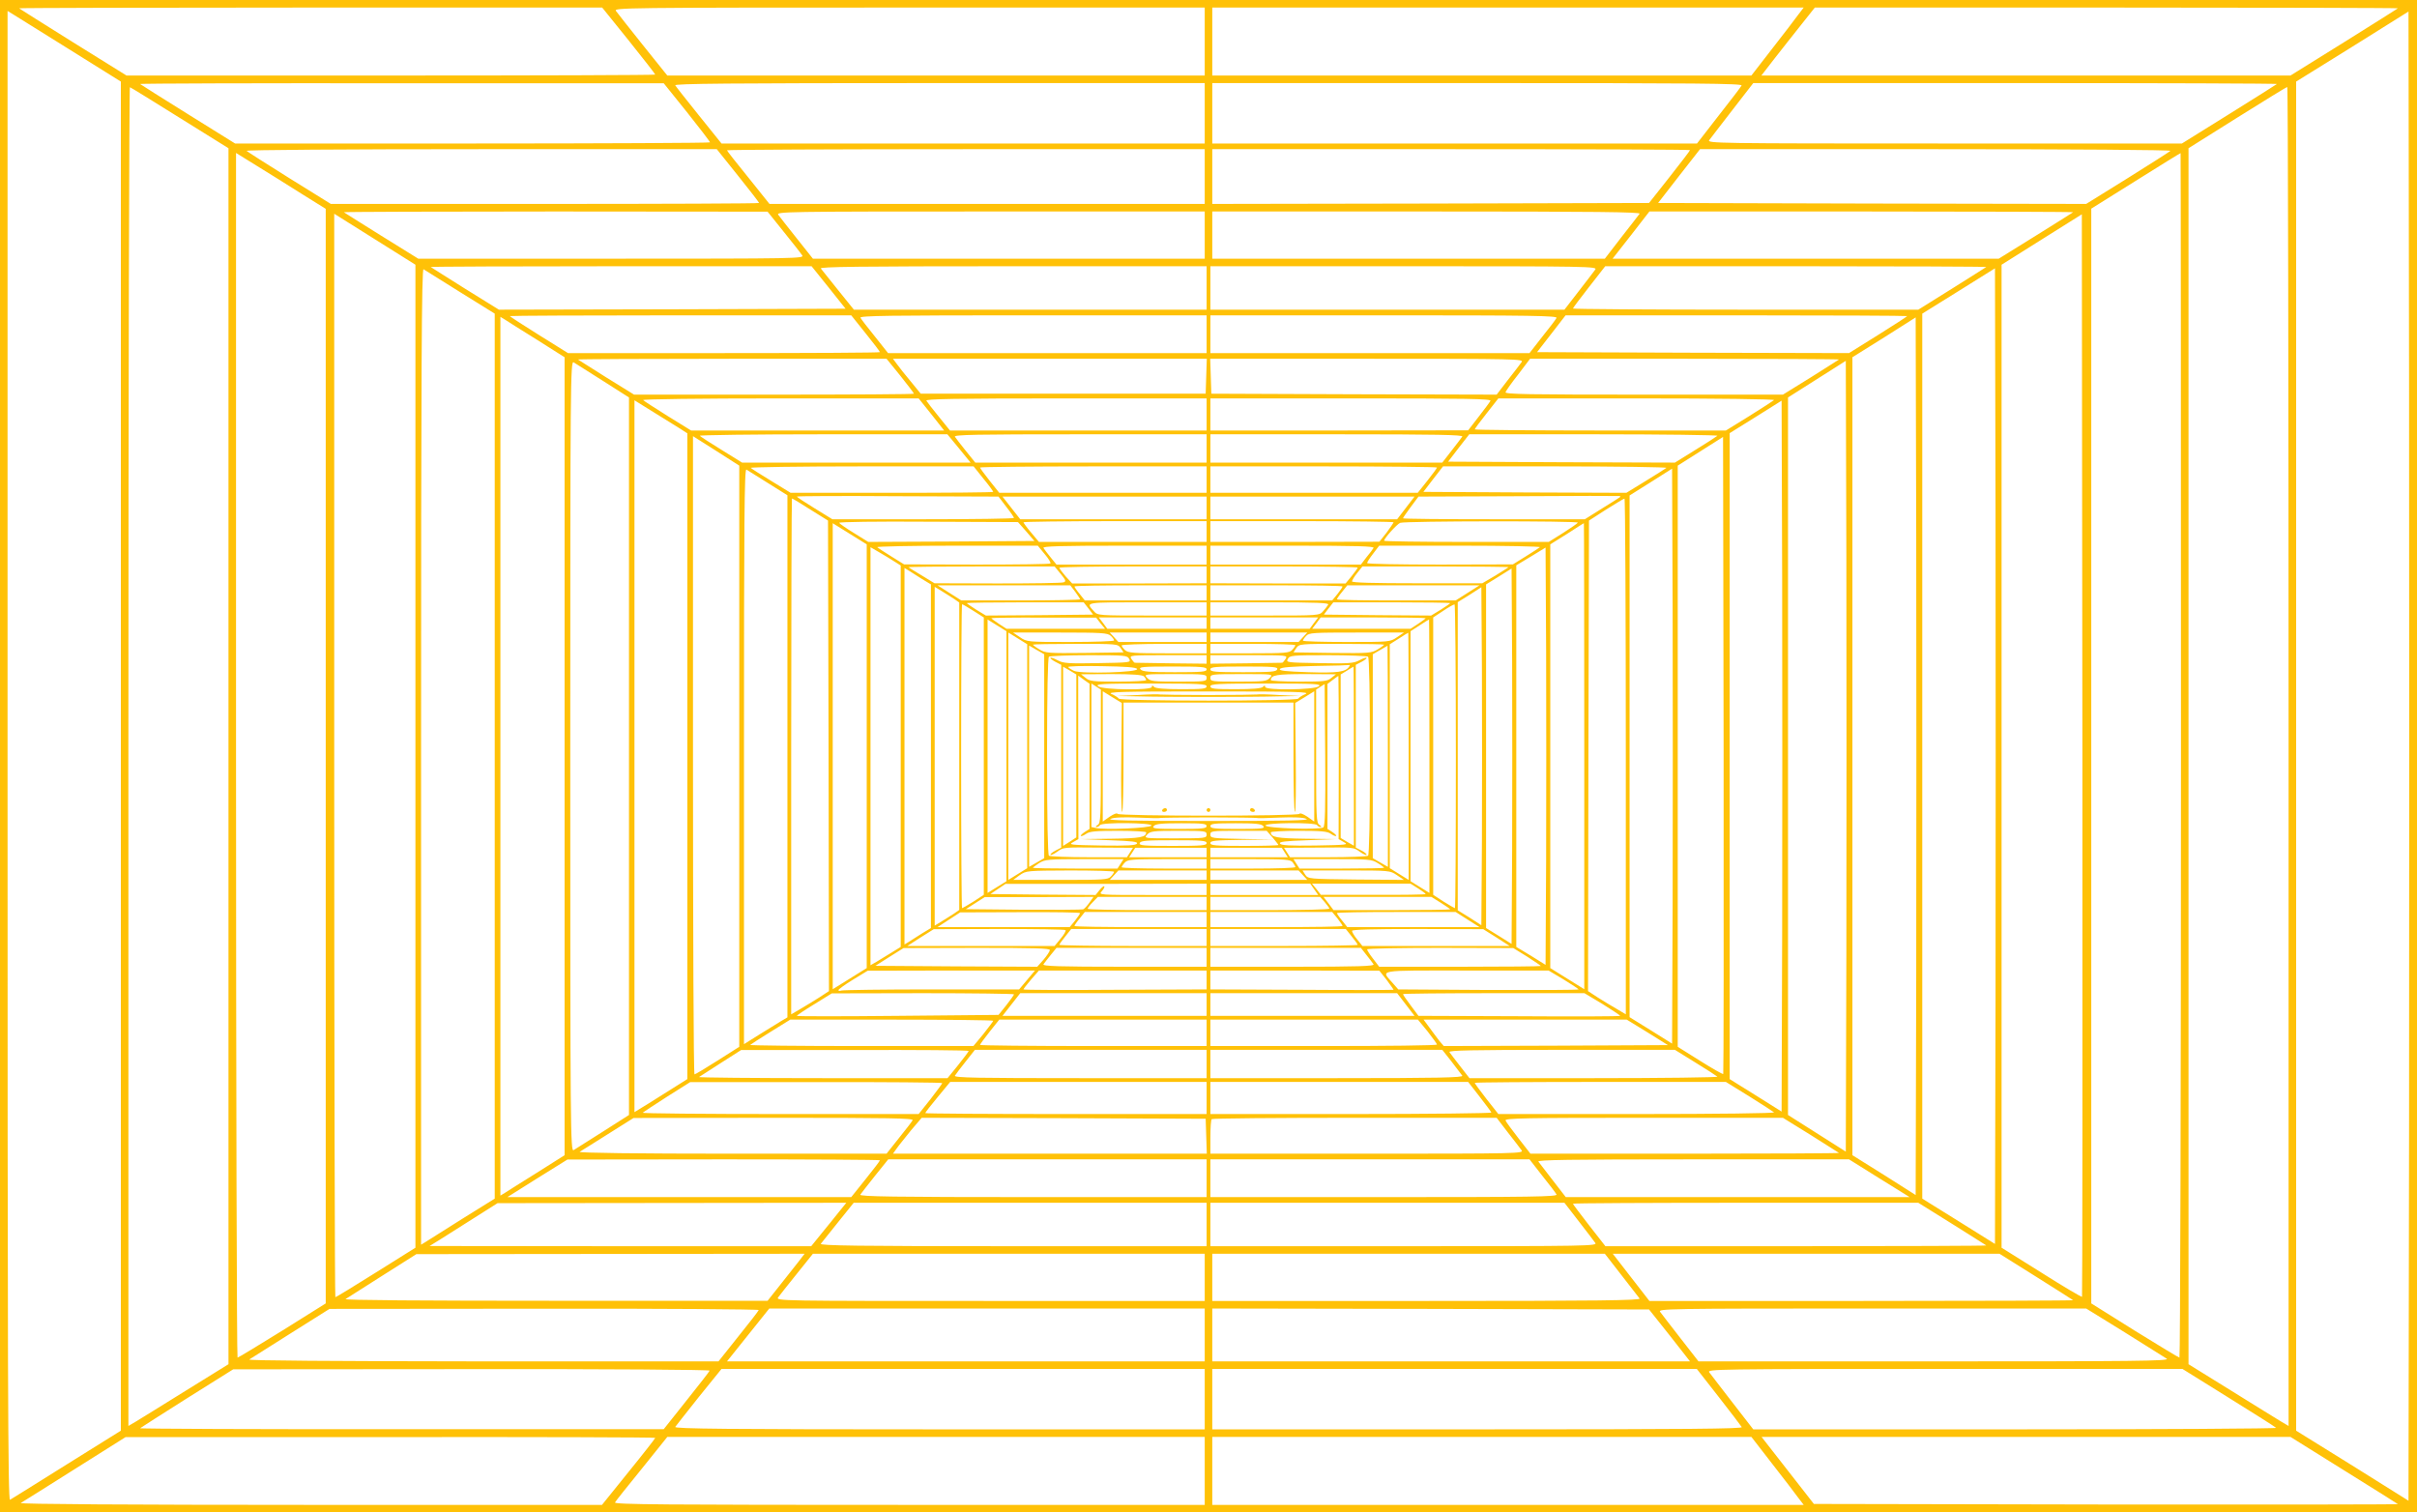 <?xml version="1.0" standalone="no"?>
<!DOCTYPE svg PUBLIC "-//W3C//DTD SVG 20010904//EN"
 "http://www.w3.org/TR/2001/REC-SVG-20010904/DTD/svg10.dtd">
<svg version="1.0" xmlns="http://www.w3.org/2000/svg"
 width="1280pt" height="801pt" viewBox="0 0 1280 801"
 preserveAspectRatio="xMidYMid meet">
<g transform="translate(0,801) scale(0.1,-0.1)"
fill="#ffc107" stroke="none">
<path d="M0 4005 l0 -4005 6400 0 6400 0 0 4005 0 4005 -6400 0 -6400 0 0
-4005z m3330 3790 c77 -96 140 -177 140 -180 0 -3 -630 -5 -1400 -5 l-1400 0
-283 176 c-155 97 -284 178 -286 180 -2 2 692 4 1542 4 l1546 0 141 -175z
m3050 -5 l0 -180 -1423 0 -1423 0 -130 162 c-71 89 -135 170 -142 180 -13 17
38 18 1552 18 l1566 0 0 -180z m3143 142 c-15 -21 -77 -102 -138 -180 l-110
-142 -1427 0 -1428 0 0 180 0 180 1566 0 1566 0 -29 -38z m3176 34 c-2 -2
-131 -83 -286 -180 l-283 -176 -1401 0 -1401 0 68 88 c38 48 101 129 142 180
l73 92 1546 0 c851 0 1544 -2 1542 -4z m-12336 -215 l277 -173 0 -3573 0
-3572 -287 -179 c-157 -98 -292 -183 -300 -187 -11 -7 -13 651 -13 3939 l0
3946 23 -14 c12 -8 147 -92 300 -187z m12395 -5714 l-3 -1975 -297 186 -298
185 0 3572 0 3573 298 185 297 186 3 -1969 c1 -1082 1 -2857 0 -3943z m-9120
5379 c67 -84 122 -156 122 -160 0 -3 -566 -6 -1258 -6 l-1257 0 -249 155
c-136 85 -251 157 -254 160 -3 3 620 5 1384 4 l1389 0 123 -153z m2742 -6 l0
-160 -1280 0 -1279 0 -119 148 c-65 81 -122 153 -126 160 -6 9 277 12 1398 12
l1406 0 0 -160z m2843 147 c-4 -8 -59 -80 -122 -160 l-114 -147 -1284 0 -1283
0 0 160 0 160 1405 0 c1163 0 1405 -2 1398 -13z m2835 8 c-3 -3 -118 -75 -254
-160 l-249 -155 -1258 0 c-1211 0 -1258 1 -1245 18 7 10 63 82 123 160 l110
142 1389 0 c764 0 1387 -2 1384 -5z m-11105 -180 l257 -160 0 -3220 0 -3220
-226 -140 c-124 -77 -243 -151 -265 -164 l-39 -23 0 3547 c0 1951 4 3545 8
3543 5 -1 124 -75 265 -163z m11167 -3381 l0 -3546 -39 23 c-22 13 -141 87
-265 164 l-226 140 0 3220 0 3220 258 162 c141 88 260 162 265 162 4 1 7
-1595 7 -3545z m-8212 3076 c62 -77 112 -142 112 -145 0 -3 -510 -5 -1134 -5
l-1134 0 -219 136 c-120 75 -222 140 -227 145 -6 5 517 9 1240 9 l1250 0 112
-140z m2472 -5 l0 -145 -1152 0 -1153 0 -112 140 c-62 76 -113 141 -113 144 0
3 569 6 1265 6 l1265 0 0 -145z m2570 140 c0 -3 -49 -67 -108 -142 l-109 -138
-1156 -3 -1157 -2 0 145 0 145 1265 0 c696 0 1265 -2 1265 -5z m2544 -4 c-5
-5 -107 -70 -227 -145 l-219 -136 -1133 2 -1134 3 111 143 111 142 1250 0
c724 0 1247 -4 1241 -9z m-9899 -226 l130 -81 0 -2899 0 -2898 -230 -144
c-126 -78 -233 -143 -237 -143 -4 0 -8 1435 -8 3190 l0 3190 108 -67 c59 -36
166 -103 237 -148z m9955 -2975 c0 -1754 -4 -3190 -8 -3190 -4 0 -111 65 -237
143 l-230 144 0 2899 0 2899 235 147 c129 81 236 147 238 147 1 1 2 -1434 2
-3189z m-7400 2773 c47 -58 91 -114 98 -125 13 -17 -17 -18 -1010 -18 l-1023
0 -195 121 c-107 67 -197 123 -199 125 -2 2 502 4 1120 4 l1124 -1 85 -106z
m2230 -18 l0 -125 -1037 0 -1038 0 -85 107 c-47 59 -91 115 -98 125 -13 17 26
18 1122 18 l1136 0 0 -125z m2303 113 c-5 -7 -49 -64 -97 -125 l-87 -113
-1040 0 -1039 0 0 125 0 125 1136 0 c908 0 1135 -3 1127 -12z m2296 8 c-2 -2
-92 -58 -199 -125 l-195 -121 -1022 0 -1023 0 98 125 97 125 1124 0 c618 0
1122 -2 1120 -4z m-8779 -2881 l0 -2603 -209 -131 c-115 -72 -211 -131 -215
-131 -3 0 -6 1291 -6 2869 l0 2869 215 -135 215 -135 0 -2603z m8826 -2863
c-3 -2 -100 55 -215 128 l-211 132 0 2603 0 2603 213 134 212 133 3 -2864 c1
-1575 0 -2866 -2 -2869z m-6638 5346 l90 -113 -918 -3 -918 -2 -179 111 c-98
62 -180 113 -182 115 -2 2 450 4 1006 4 l1011 0 90 -112z m2002 -3 l0 -115
-934 0 -934 0 -83 103 c-45 56 -87 108 -92 115 -8 9 197 12 1017 12 l1026 0 0
-115z m2058 97 c-7 -10 -47 -62 -88 -115 l-75 -97 -937 0 -938 0 0 115 0 115
1026 0 c985 0 1025 -1 1012 -18z m2071 14 c-2 -2 -84 -53 -182 -115 l-178
-111 -915 0 c-503 0 -914 3 -914 6 0 3 39 55 86 115 l85 109 1011 0 c556 0
1009 -2 1007 -4z m-8081 -134 l182 -113 0 -2344 0 -2343 -172 -107 c-95 -60
-183 -115 -195 -123 l-23 -14 0 2586 c0 2067 3 2586 13 2580 6 -4 94 -59 195
-122z m8130 -3745 l-3 -1295 -192 120 -193 120 0 2343 0 2344 193 120 192 120
3 -1289 c1 -708 1 -1871 0 -2583z m-5984 3528 c42 -52 76 -97 76 -100 0 -3
-372 -5 -826 -5 l-826 0 -154 96 c-85 53 -154 98 -154 100 0 2 407 4 904 4
l904 0 76 -95z m1806 -5 l0 -100 -843 0 -844 0 -69 87 c-38 47 -73 92 -77 100
-7 11 147 13 913 13 l920 0 0 -100z m1853 86 c-4 -8 -38 -53 -76 -100 l-67
-86 -845 0 -845 0 0 100 0 100 920 0 c785 0 920 -2 913 -14z m1857 10 c0 -2
-69 -47 -154 -100 l-154 -96 -826 2 -826 3 76 98 75 97 905 0 c497 0 904 -2
904 -4z m-7257 -125 l147 -93 0 -2113 0 -2113 -147 -93 c-82 -51 -158 -99
-170 -107 l-23 -14 0 2327 0 2327 23 -14 c12 -8 88 -56 170 -107z m7305 -3364
l-3 -1166 -167 106 -168 105 0 2113 0 2113 168 105 167 106 3 -1159 c1 -637 1
-1683 0 -2323z m-5380 3173 c39 -49 72 -92 72 -95 0 -3 -334 -5 -741 -5 l-741
0 -147 91 c-80 51 -148 93 -150 95 -2 2 364 4 815 4 l819 0 73 -90z m1620 -2
l-3 -93 -755 0 -754 0 -53 65 c-30 36 -63 77 -74 93 l-20 27 831 0 831 0 -3
-92z m1670 74 c-7 -10 -40 -53 -73 -95 l-59 -77 -756 2 -755 3 -3 93 -3 92
831 0 c799 0 831 -1 818 -18z m1681 14 c-2 -2 -70 -44 -150 -95 l-147 -91
-737 0 c-613 0 -736 2 -732 13 3 8 33 51 68 95 l62 82 820 0 c451 0 818 -2
816 -4z m-6546 -113 l138 -88 0 -1900 0 -1900 -138 -88 c-76 -48 -146 -92
-155 -98 -17 -9 -18 93 -18 2086 0 1993 1 2095 18 2086 9 -6 79 -50 155 -98z
m6585 -3032 l-3 -1050 -153 97 -153 97 0 1900 0 1900 153 97 153 97 3 -1044
c1 -574 1 -1516 0 -2094z m-4845 2854 l67 -85 -670 0 -670 0 -123 76 c-67 42
-126 80 -131 85 -6 5 298 9 725 9 l734 0 68 -85z m1457 0 l0 -85 -679 0 -680
0 -59 73 c-32 39 -62 78 -66 85 -6 9 145 12 738 12 l746 0 0 -85z m1503 72
c-4 -8 -33 -46 -63 -85 l-55 -71 -682 -1 -683 0 0 85 0 85 745 0 c616 0 745
-2 738 -13z m1502 4 c-6 -5 -65 -43 -132 -85 l-123 -76 -665 0 c-366 0 -665 3
-665 6 0 3 28 41 63 85 l62 79 735 0 c426 0 730 -4 725 -9z m-5792 -152 l37
-24 0 -1710 0 -1710 -62 -39 c-35 -22 -98 -61 -140 -88 l-78 -48 0 1885 0
1885 103 -64 c57 -35 120 -74 140 -87z m5835 -2672 l-3 -944 -137 86 -138 86
0 1710 0 1711 138 86 137 86 3 -938 c1 -516 1 -1363 0 -1883z m-4359 2568 l61
-75 -605 0 -605 0 -108 67 c-59 36 -111 70 -116 75 -6 4 287 8 651 8 l660 0
62 -75z m1311 0 l0 -75 -612 0 -613 0 -50 62 c-27 34 -54 68 -58 75 -7 11 115
13 663 13 l670 0 0 -75z m1354 63 c-5 -7 -30 -41 -57 -75 l-49 -63 -614 0
-614 0 0 75 0 75 671 0 c533 0 669 -3 663 -12z m1351 4 c-6 -5 -58 -39 -117
-75 l-108 -67 -601 2 -600 3 56 73 56 72 662 0 c363 0 657 -4 652 -8z m-5180
-1697 l0 -1539 -115 -73 c-63 -40 -118 -73 -122 -73 -5 0 -8 760 -8 1690 l0
1690 123 -78 122 -78 0 -1539z m5211 -1683 c-3 -2 -58 29 -123 70 l-118 74 0
1539 0 1539 120 76 120 76 3 -1684 c1 -927 0 -1687 -2 -1690z m-3918 3153 c29
-35 52 -67 52 -70 0 -3 -241 -5 -536 -5 l-537 0 -101 62 c-56 34 -105 65 -110
70 -6 4 258 8 585 8 l595 0 52 -65z m1182 -5 l0 -70 -549 0 -549 0 -51 64
c-28 35 -51 67 -51 70 0 3 270 6 600 6 l600 0 0 -70z m1220 64 c0 -3 -23 -35
-51 -70 l-51 -64 -549 0 -549 0 0 70 0 70 600 0 c330 0 600 -3 600 -6z m1215
-2 c-6 -5 -56 -36 -111 -70 l-101 -62 -538 2 -537 3 52 68 52 67 596 0 c328 0
592 -4 587 -8z m-4757 -81 l102 -64 0 -1383 0 -1382 -32 -19 c-18 -11 -70 -43
-115 -71 l-83 -52 0 1525 c0 1253 2 1525 13 1518 7 -4 59 -37 115 -72z m4790
-2204 l-3 -764 -112 70 -113 70 0 1382 0 1381 113 71 112 71 3 -758 c1 -417 1
-1102 0 -1523z m-3529 2079 c23 -29 41 -56 41 -59 0 -4 -216 -7 -481 -7 l-481
0 -94 58 c-51 31 -93 59 -94 62 0 3 240 4 534 2 l534 -2 41 -54z m3250 51 c-2
-2 -45 -29 -95 -60 l-91 -57 -482 0 c-264 0 -481 2 -481 5 0 3 19 30 41 60
l41 55 532 2 c292 2 533 2 535 1 2 -2 2 -4 0 -6z m-2189 -57 l0 -60 -494 0
-493 0 -47 60 -47 60 540 0 541 0 0 -60z m1055 0 l-46 -60 -495 0 -494 0 0 60
0 60 541 0 540 0 -46 -60z m-3153 -9 l93 -58 3 -1246 2 -1246 -52 -34 c-29
-18 -74 -46 -100 -61 l-48 -28 0 1366 c0 751 2 1366 4 1366 3 0 47 -26 98 -59z
m4318 -1307 l0 -1366 -47 28 c-27 15 -72 43 -101 61 l-52 34 2 1246 3 1246 90
58 c50 31 93 58 98 58 4 1 7 -614 7 -1365z m-3175 1191 l43 -50 -440 -3 -440
-2 -74 46 c-41 25 -77 50 -80 55 -3 5 198 8 471 6 l476 -2 44 -50z m955 0 l0
-55 -444 0 -444 0 -41 49 c-23 27 -41 52 -41 55 0 3 218 6 485 6 l485 0 0 -55z
m990 49 c0 -3 -17 -28 -37 -55 l-38 -48 -447 -1 -448 0 0 55 0 55 485 0 c267
0 485 -3 485 -6z m976 -2 c-2 -4 -38 -29 -79 -55 l-75 -47 -436 0 c-240 0
-436 3 -436 6 0 13 67 87 85 95 25 10 947 11 941 1z m-3766 -1237 l0 -1122
-90 -56 -90 -56 0 1234 0 1234 90 -56 90 -56 0 -1122z m3800 1 l0 -1235 -90
56 -90 56 0 1122 0 1122 88 55 c48 31 88 57 90 57 1 1 2 -555 2 -1233z m-2858
1070 c21 -24 34 -47 31 -50 -4 -4 -180 -6 -391 -6 l-384 1 -66 41 c-37 23 -71
45 -76 50 -6 4 183 8 420 8 l430 0 36 -44z m858 -6 l0 -50 -397 0 -398 0 -31
38 c-16 20 -34 43 -38 50 -6 9 83 12 428 12 l436 0 0 -50z m884 38 c-4 -7 -21
-30 -38 -50 l-29 -38 -399 0 -398 0 0 50 0 50 436 0 c345 0 434 -3 428 -12z
m881 4 c-6 -5 -40 -27 -77 -50 l-66 -41 -386 -1 c-212 0 -386 3 -386 8 0 5 14
27 32 50 l32 42 430 0 c237 0 426 -4 421 -8z m-3418 -76 l33 -21 0 -1010 0
-1010 -47 -29 c-27 -16 -63 -38 -80 -49 l-33 -19 0 1107 0 1107 48 -28 c26
-15 62 -37 79 -48z m3451 -1580 l-3 -556 -77 48 -78 47 0 1010 0 1011 78 47
77 47 3 -549 c1 -302 1 -800 0 -1105z m-2571 1515 c27 -33 30 -40 16 -45 -9
-4 -166 -6 -350 -6 l-334 1 -67 41 c-37 22 -69 42 -71 44 -2 2 171 4 385 4
l389 0 32 -39z m773 -6 l0 -44 -356 -1 -356 0 -34 37 c-18 21 -33 41 -34 46 0
4 176 7 390 7 l390 0 0 -45z m800 39 c0 -3 -14 -23 -32 -45 l-32 -39 -358 0
-358 1 0 44 0 45 390 0 c215 0 390 -3 390 -6z m799 2 c-2 -2 -34 -22 -71 -45
l-68 -40 -345 0 c-229 0 -345 3 -345 10 0 5 12 26 28 45 l27 34 389 0 c214 0
387 -2 385 -4z m-3107 -62 l48 -29 0 -910 0 -910 -48 -29 c-26 -17 -57 -36
-69 -44 l-23 -14 0 997 0 997 23 -14 c12 -8 43 -27 69 -44z m3126 -1433 l-3
-500 -67 42 -68 42 0 910 0 910 68 42 67 42 3 -494 c1 -271 1 -719 0 -994z
m-2314 1365 c14 -19 26 -37 26 -40 0 -3 -142 -6 -315 -6 l-314 0 -63 40 -63
40 351 0 352 0 26 -34z m696 -6 l0 -40 -322 0 -323 0 -27 34 c-16 19 -28 37
-28 40 0 4 158 6 350 6 l350 0 0 -40z m720 34 c0 -3 -12 -21 -27 -40 l-28 -34
-322 0 -323 0 0 40 0 40 350 0 c193 0 350 -2 350 -6z m662 -34 l-63 -40 -314
0 c-173 0 -315 2 -315 6 0 3 12 21 28 40 l27 34 350 0 350 0 -63 -40z m-2719
-32 l27 -19 0 -814 0 -814 -27 -19 c-16 -10 -45 -29 -65 -41 l-38 -23 0 897 0
897 38 -23 c20 -12 49 -31 65 -41z m2795 -1277 l-3 -451 -62 40 -63 39 0 816
0 816 63 39 62 40 3 -444 c1 -245 1 -647 0 -895z m-2084 1227 l25 -33 -284 -3
-284 -2 -51 31 c-27 17 -50 33 -50 35 0 2 139 4 309 4 l310 0 25 -32z m626 -3
l0 -35 -288 0 c-287 0 -289 0 -309 23 -44 49 -55 47 281 47 l316 0 0 -35z
m644 23 c-4 -7 -16 -23 -27 -35 -20 -23 -22 -23 -309 -23 l-288 0 0 35 0 35
316 0 c249 0 314 -3 308 -12z m646 8 c0 -2 -23 -18 -50 -35 l-51 -31 -284 2
-284 3 25 33 25 32 310 0 c170 0 309 -2 309 -4z m-2525 -41 l55 -35 0 -735 0
-734 -55 -36 c-31 -19 -58 -35 -60 -35 -3 0 -5 362 -5 805 0 443 2 805 5 805
3 0 30 -16 60 -35z m2555 -770 c0 -443 -2 -805 -5 -805 -2 0 -29 16 -60 35
l-55 36 0 734 0 735 53 35 c28 19 55 34 60 34 4 1 7 -361 7 -804z m-1882 704
l24 -29 -261 0 -261 0 -40 26 c-22 15 -40 28 -40 30 0 2 125 4 278 3 l277 0
23 -30z m562 1 l0 -30 -263 0 -263 0 -22 30 -23 30 286 0 285 0 0 -30z m568 0
l-22 -30 -263 0 -263 0 0 30 0 30 285 0 286 0 -23 -30z m592 26 c0 -2 -18 -15
-40 -30 l-40 -26 -260 0 -261 0 23 30 22 30 278 0 c153 0 278 -2 278 -4z
m-2220 -731 l0 -662 -50 -31 -50 -31 0 724 0 724 50 -31 50 -31 0 -662z m2240
0 l0 -724 -50 31 -50 31 0 662 0 662 48 31 c26 17 48 31 50 31 1 1 2 -325 2
-724z m-2130 0 l0 -593 -50 -31 -50 -31 0 655 0 655 50 -31 50 -31 0 -593z
m442 638 c10 -9 18 -20 18 -25 0 -4 -104 -8 -231 -8 -229 0 -230 0 -267 25
l-37 25 249 0 c218 0 252 -2 268 -17z m508 -8 l0 -25 -233 0 -234 0 -23 25
-23 25 256 0 257 0 0 -25z m510 0 l-23 -25 -234 0 -233 0 0 25 0 25 257 0 256
0 -23 -25z m498 0 c-37 -25 -38 -25 -267 -25 -127 0 -231 3 -231 7 0 3 7 15
17 25 15 17 37 18 267 18 l251 0 -37 -25z m62 -630 l0 -655 -50 31 -50 31 0
593 0 593 48 30 c26 17 48 31 50 31 1 1 2 -294 2 -654z m-1525 573 l15 -23
-206 -3 c-194 -2 -208 -1 -240 19 -19 11 -34 23 -34 25 0 2 101 4 224 4 222 0
225 0 241 -22z m455 -3 l0 -25 -207 0 c-178 0 -209 2 -225 17 -10 9 -18 20
-18 25 0 4 101 8 225 8 l225 0 0 -25z m470 18 c0 -3 -7 -15 -17 -25 -15 -16
-35 -18 -225 -18 l-208 0 0 25 0 25 225 0 c124 0 225 -3 225 -7z m470 3 c0 -2
-15 -14 -34 -25 -32 -20 -46 -21 -240 -19 l-206 3 15 23 c16 22 19 22 241 22
123 0 224 -2 224 -4z m-1800 -591 l0 -540 -40 -23 -40 -23 0 586 0 586 40 -23
40 -23 0 -540z m1820 0 l0 -586 -40 23 -40 23 0 540 0 540 38 22 c20 12 38 22
40 23 1 0 2 -263 2 -585z m-1370 515 c10 -19 5 -19 -167 -22 -155 -3 -182 -1
-212 15 -18 10 -36 16 -38 13 -3 -2 9 -12 26 -21 l31 -16 0 -484 0 -484 -31
-16 c-17 -9 -28 -19 -26 -22 3 -3 19 4 34 15 36 25 27 25 231 23 l172 -1 -16
-25 -16 -25 -202 0 c-110 0 -205 4 -211 8 -6 4 -10 192 -10 527 0 335 4 523
10 527 6 4 101 8 212 8 191 0 203 -1 213 -20z m410 -2 l0 -23 -187 2 c-104 2
-190 3 -193 3 -3 0 -11 9 -18 20 -12 20 -10 20 193 20 l205 0 0 -22z m418 2
c-7 -11 -15 -20 -18 -20 -3 0 -89 -1 -193 -3 l-187 -2 0 23 0 22 205 0 c203 0
205 0 193 -20z m437 12 c6 -4 10 -192 10 -527 0 -335 -4 -523 -10 -527 -5 -4
-101 -8 -211 -8 l-202 0 -16 25 -16 25 172 1 c204 2 195 2 231 -23 15 -11 31
-18 34 -15 2 3 -9 13 -26 22 l-31 16 0 484 0 484 31 16 c17 9 29 19 26 21 -2
3 -20 -3 -38 -13 -30 -16 -57 -18 -212 -15 -172 3 -177 3 -167 22 10 19 22 20
213 20 111 0 207 -4 212 -8z m-1223 -65 c11 -18 -297 -27 -334 -10 -15 7 -29
16 -31 20 -3 5 76 7 176 5 128 -2 184 -6 189 -15z m1123 13 c-18 -29 -62 -35
-217 -30 -121 4 -156 8 -150 17 6 9 59 13 187 16 99 1 181 4 183 5 2 1 0 -3
-3 -8z m-1445 -473 l0 -432 -35 -23 -35 -22 0 475 0 474 35 -20 35 -21 0 -431z
m690 458 c0 -13 -25 -15 -169 -15 -138 0 -171 3 -181 15 -11 13 9 15 169 15
154 0 181 -2 181 -15z m374 0 c-5 -13 -35 -15 -180 -15 -148 0 -174 2 -174 15
0 13 27 15 180 15 155 0 179 -2 174 -15z m406 -460 l0 -474 -35 20 -35 21 0
433 0 433 33 20 c17 11 33 21 35 21 1 1 2 -213 2 -474z m-1112 423 c7 -7 12
-16 12 -20 0 -4 -67 -8 -149 -8 -133 0 -151 2 -172 20 l-24 19 161 1 c111 0
164 -4 172 -12z m332 -8 c0 -19 -7 -20 -148 -20 -136 0 -150 2 -167 20 -18 20
-17 20 148 20 160 0 167 -1 167 -20z m335 0 c-17 -18 -31 -20 -167 -20 -141 0
-148 1 -148 20 0 19 7 20 167 20 165 0 166 0 148 -20z m326 0 c-21 -18 -39
-20 -172 -20 -82 0 -149 4 -149 8 0 27 30 32 185 32 l160 -1 -24 -19z m-1281
-415 l0 -385 -25 -16 c-14 -9 -24 -19 -21 -21 3 -3 15 2 28 11 18 13 51 16
170 16 82 0 148 -4 148 -8 0 -26 -31 -32 -184 -34 l-161 -2 152 -6 c120 -4
151 -8 144 -18 -6 -9 -50 -12 -187 -10 -168 3 -177 4 -151 18 l28 16 -1 433 0
433 30 -22 30 -21 0 -384z m1320 -7 l-1 -432 28 -16 c26 -14 17 -15 -151 -18
-137 -2 -181 1 -187 10 -7 10 24 14 144 18 l152 6 -161 2 c-153 2 -184 8 -184
34 0 4 66 8 148 8 119 0 152 -3 170 -16 13 -9 25 -14 28 -11 3 2 -7 12 -21 21
l-25 16 0 384 0 384 28 21 c15 11 28 21 30 21 1 0 2 -194 2 -432z m-1260 6 c0
-326 -1 -354 -17 -363 -10 -6 -13 -11 -6 -11 6 0 15 5 18 10 10 16 278 13 273
-2 -5 -14 -251 -24 -295 -13 l-23 5 0 380 0 380 25 -16 25 -16 0 -354z m560
371 c0 -13 -22 -15 -133 -15 -90 0 -137 4 -145 12 -9 9 -12 9 -12 0 0 -19
-259 -16 -284 3 -17 13 16 15 277 15 256 0 297 -2 297 -15z m594 0 c-25 -19
-284 -22 -284 -3 0 9 -3 9 -12 0 -8 -8 -55 -12 -145 -12 -111 0 -133 2 -133
15 0 13 41 15 297 15 261 0 294 -2 277 -15z m24 -747 c-22 -14 -301 -5 -306
10 -5 15 263 18 273 2 3 -5 12 -10 18 -10 7 0 4 5 -5 11 -17 9 -18 37 -18 363
l0 354 23 15 22 14 3 -375 c2 -294 -1 -377 -10 -384z m-1070 370 c-2 -158 0
-288 5 -288 4 0 7 130 7 290 l0 289 450 0 450 0 0 -289 c0 -160 3 -290 8 -290
4 0 6 130 4 288 l-3 289 51 31 50 31 0 -345 0 -345 -37 26 c-21 14 -39 21 -41
15 -5 -13 -959 -13 -964 0 -2 6 -20 -1 -41 -15 l-37 -26 0 345 0 345 50 -31
51 -31 -3 -289z m975 336 c-17 -7 -34 -18 -38 -24 -9 -14 -941 -14 -950 0 -4
6 -21 17 -38 24 -28 12 42 14 513 14 471 0 541 -2 513 -14z m-768 -656 c1 1
116 3 255 3 139 0 254 -2 255 -3 2 -2 56 -1 120 2 78 3 127 1 144 -7 20 -8
-99 -11 -519 -11 -420 0 -539 3 -519 11 17 8 66 10 144 7 64 -3 118 -4 120 -2z
m245 -43 c0 -13 -23 -15 -146 -15 -129 0 -145 2 -134 15 10 12 40 15 146 15
112 0 134 -2 134 -15z m300 0 c11 -13 -5 -15 -134 -15 -123 0 -146 2 -146 15
0 13 22 15 134 15 106 0 136 -3 146 -15z m-300 -45 c0 -19 -7 -20 -167 -20
-165 0 -166 0 -148 20 17 18 31 20 167 20 141 0 148 -1 148 -20z m349 -15 c17
-20 31 -38 31 -40 0 -3 -81 -5 -180 -5 -153 0 -180 2 -180 15 0 13 26 15 168
17 l167 2 -167 3 c-160 3 -168 4 -168 23 0 19 7 20 149 20 l149 0 31 -35z
m-349 -30 c0 -13 -27 -15 -180 -15 -155 0 -179 2 -174 15 5 13 35 15 180 15
148 0 174 -2 174 -15z m0 -50 l0 -25 -205 0 -205 0 16 25 16 25 189 0 189 0 0
-25z m414 0 l16 -25 -205 0 -205 0 0 25 0 25 189 0 189 0 16 -25z m-870 -60
l-16 -25 -224 0 c-123 0 -224 2 -224 4 0 2 15 13 33 25 30 19 47 21 240 21
l207 0 -16 -25z m456 0 l0 -25 -225 0 c-124 0 -225 3 -225 7 0 3 7 15 17 25
15 16 35 18 225 18 l208 0 0 -25z m456 8 c7 -10 14 -21 14 -25 0 -5 -101 -8
-225 -8 l-225 0 0 25 0 25 211 0 c190 0 213 -2 225 -17z m450 -4 c19 -11 34
-23 34 -25 0 -2 -101 -4 -224 -4 l-224 0 -16 25 -16 25 206 0 c192 0 209 -1
240 -21z m-1396 -46 c0 -3 -7 -15 -17 -25 -15 -17 -37 -18 -267 -18 l-250 0
34 25 c35 24 37 24 268 25 127 0 232 -3 232 -7z m490 -18 l0 -25 -257 0 -256
0 23 25 23 25 234 0 233 0 0 -25z m510 0 l23 -25 -256 0 -257 0 0 25 0 25 233
0 234 0 23 -25z m498 0 l37 -25 -254 2 c-250 3 -254 3 -269 26 l-14 22 231 0
c231 0 232 0 269 -25z m-1008 -75 l0 -30 -287 0 c-286 0 -286 0 -268 20 10 11
16 23 13 26 -3 3 -15 -7 -26 -21 l-20 -25 -279 2 -278 3 40 27 40 27 533 0
532 1 0 -30z m570 0 l21 -30 -285 0 -286 0 0 30 0 30 264 0 265 0 21 -30z
m550 5 c22 -14 40 -27 40 -30 0 -3 -125 -5 -277 -4 l-278 0 -23 30 -24 29 261
0 261 0 40 -25z m-1741 -76 c-12 -17 -27 -33 -33 -35 -6 -2 -148 -3 -316 -2
l-305 3 50 32 50 32 288 0 288 1 -22 -31z m621 -4 l0 -35 -315 0 c-173 0 -315
3 -315 7 0 4 12 20 27 35 l27 28 288 0 288 0 0 -35z m625 8 c13 -16 25 -31 25
-35 0 -5 -142 -8 -315 -8 l-315 0 0 35 0 35 290 0 291 0 24 -27z m615 -4 c27
-17 50 -33 50 -35 0 -2 -139 -4 -309 -4 l-309 0 -26 35 -27 35 285 0 286 0 50
-31z m-1910 -55 c0 -3 -12 -21 -27 -40 l-28 -34 -350 0 -350 0 60 39 60 39
318 1 c174 1 317 -1 317 -5z m670 -34 l0 -40 -350 0 c-192 0 -350 2 -350 6 0
3 12 21 28 40 l27 34 323 0 322 0 0 -40z m693 6 c15 -19 27 -37 27 -40 0 -4
-157 -6 -350 -6 l-350 0 0 40 0 40 323 0 322 0 28 -34z m689 -6 l63 -40 -350
0 -350 0 -27 34 c-16 19 -28 37 -28 40 0 4 142 6 315 6 l314 0 63 -40z m-2129
-56 c3 -4 -8 -24 -26 -45 l-32 -39 -390 0 -390 0 70 45 70 44 346 1 c190 0
348 -2 352 -6z m747 -39 l0 -45 -390 0 c-214 0 -390 3 -390 6 0 3 14 23 32 45
l31 39 359 0 358 0 0 -45z m768 6 c18 -22 32 -42 32 -45 0 -3 -175 -6 -390 -6
l-390 0 0 45 0 45 358 0 359 0 31 -39z m767 -6 l70 -45 -390 0 -390 0 -27 34
c-16 19 -28 40 -28 46 0 7 106 10 348 10 l347 -1 70 -44z m-2365 -67 c-1 -7
-16 -30 -34 -51 l-33 -37 -429 2 -428 3 74 47 75 47 388 1 c307 0 387 -2 387
-12z m830 -38 l0 -50 -436 0 c-345 0 -434 3 -428 13 4 6 22 29 38 49 l31 38
398 0 397 0 0 -50z m846 13 c17 -21 34 -44 38 -50 6 -10 -83 -13 -428 -13
l-436 0 0 50 0 50 398 0 399 0 29 -37z m851 -9 c40 -26 73 -48 73 -50 0 -2
-193 -4 -428 -4 l-428 0 -32 42 c-18 23 -32 45 -32 50 0 5 174 8 387 8 l387
-1 73 -45z m-2648 -124 l-42 -50 -463 0 c-254 0 -469 -3 -478 -6 -9 -3 -16 -2
-16 2 1 5 35 30 78 56 l77 47 443 1 443 0 -42 -50z m951 0 l0 -50 -485 -2
c-267 -2 -485 -1 -485 2 0 3 18 26 41 53 l41 47 444 0 444 0 0 -50z m953 1
c20 -27 37 -51 37 -53 0 -1 -218 -2 -485 0 l-485 2 0 50 0 50 448 0 447 -1 38
-48z m937 2 c44 -27 79 -50 80 -53 0 -3 -215 -4 -477 -3 l-478 3 -28 32 c-64
74 -98 68 388 68 l436 0 79 -47z m-2910 -79 c0 -3 -18 -29 -41 -58 l-41 -51
-534 -5 c-294 -3 -534 -3 -534 0 0 3 42 31 93 62 l92 57 483 1 c265 0 482 -3
482 -6z m1020 -54 l0 -60 -541 0 -540 0 47 60 47 60 493 0 494 0 0 -60z m1055
0 l46 -60 -540 0 -541 0 0 60 0 60 494 0 495 0 46 -60z m1041 3 c51 -32 94
-60 94 -63 0 -3 -240 -4 -534 -2 l-534 2 -41 55 c-23 30 -41 57 -41 60 0 3
216 5 481 5 l480 0 95 -57z m-3226 -89 c0 -3 -24 -34 -52 -70 l-53 -64 -594 0
c-327 0 -592 3 -588 6 3 3 52 35 109 70 l103 64 537 0 c296 0 538 -3 538 -6z
m1130 -64 l0 -70 -600 0 c-330 0 -600 3 -600 6 0 3 23 35 51 70 l51 64 549 0
549 0 0 -70z m1170 8 c27 -35 50 -66 50 -70 0 -5 -270 -8 -600 -8 l-600 0 0
70 0 70 550 0 549 0 51 -62z m1164 -5 l109 -68 -593 -3 -594 -2 -23 27 c-12
16 -36 47 -53 71 l-31 42 538 0 538 0 109 -67z m-3594 -99 c0 -3 -25 -36 -56
-75 l-56 -69 -661 0 c-363 0 -658 3 -655 6 4 3 55 36 115 74 l108 69 603 0
c331 1 602 -1 602 -5z m1260 -69 l0 -75 -670 0 c-541 0 -669 2 -663 13 4 7 30
41 57 75 l49 62 614 0 613 0 0 -75z m1297 13 c27 -35 52 -69 57 -75 6 -10
-130 -13 -663 -13 l-671 0 0 75 0 75 614 0 614 0 49 -62z m1291 -5 c59 -36
111 -70 117 -75 5 -4 -288 -8 -652 -8 l-661 0 -49 63 c-27 34 -52 68 -57 75
-6 9 116 12 594 12 l600 0 108 -67z m-3988 -109 c0 -3 -28 -41 -62 -85 l-63
-79 -734 0 c-404 0 -731 3 -727 7 4 4 62 42 129 85 l122 77 668 0 c367 1 667
-2 667 -5z m1400 -79 l0 -85 -745 0 c-410 0 -745 2 -745 5 0 3 30 42 66 85
l66 80 679 0 679 0 0 -85z m1445 8 c33 -43 62 -81 63 -85 2 -4 -332 -8 -742
-8 l-746 0 0 85 0 85 683 0 682 0 60 -77z m1428 1 c67 -42 126 -80 132 -85 5
-5 -299 -9 -726 -9 l-734 0 -63 80 c-34 44 -62 82 -62 85 0 3 299 5 665 5
l665 0 123 -76z m-4430 -127 c-4 -8 -37 -50 -73 -95 l-65 -82 -820 0 c-496 0
-814 4 -805 10 8 5 76 47 150 94 l135 85 743 1 c616 0 742 -2 735 -13z m1555
-84 l3 -93 -831 0 -831 0 20 28 c10 15 45 57 75 95 l57 67 752 -2 752 -3 3
-92z m1597 20 c33 -42 66 -85 73 -95 13 -17 -19 -18 -817 -18 l-831 0 0 88 c0
49 3 92 7 95 3 4 344 7 757 7 l752 0 59 -77z m1604 -14 c80 -51 148 -93 150
-95 2 -2 -364 -4 -815 -4 l-819 0 -63 81 c-35 45 -66 87 -69 95 -4 12 105 14
732 14 l737 0 147 -91z m-4929 -134 c0 -3 -34 -48 -76 -100 l-76 -95 -911 0
-910 0 159 100 159 99 828 1 c455 0 827 -2 827 -5z m1730 -95 l0 -100 -921 0
c-733 0 -919 3 -913 13 4 6 39 51 78 100 l70 87 843 0 843 0 0 -100z m1777 14
c38 -47 72 -92 76 -100 7 -12 -128 -14 -913 -14 l-920 0 0 100 0 100 845 0
845 0 67 -86z m1785 -14 l161 -100 -911 0 -910 0 -68 88 c-37 48 -72 93 -77
100 -8 9 158 12 818 12 l827 0 160 -100z m-5508 -177 c-21 -27 -63 -78 -93
-115 l-55 -68 -1010 0 -1011 1 55 34 c30 19 111 70 180 114 l125 79 924 1 923
1 -38 -47z m1946 -68 l0 -115 -1026 0 c-820 0 -1025 3 -1017 13 5 6 47 58 92
115 l82 102 934 0 935 0 0 -115z m1970 18 c41 -53 81 -105 88 -115 13 -17 -27
-18 -1012 -18 l-1026 0 0 115 0 115 938 0 937 0 75 -97z m1977 -14 c98 -62
180 -113 182 -115 2 -2 -451 -4 -1006 -4 l-1011 0 -86 110 c-47 61 -86 112
-86 115 0 3 411 5 914 5 l915 0 178 -111z m-6109 -202 c-18 -23 -62 -79 -98
-124 l-65 -82 -1125 0 c-705 0 -1119 3 -1110 9 8 5 96 61 195 124 l180 114
1028 1 1028 1 -33 -43z m2152 -82 l0 -125 -1136 0 c-1116 0 -1136 0 -1123 19
8 11 52 67 99 125 l85 106 1038 0 1037 0 0 -125z m2206 13 c48 -62 92 -119 97
-125 8 -10 -219 -13 -1127 -13 l-1136 0 0 125 0 125 1039 0 1040 0 87 -112z
m2196 -9 c106 -67 195 -123 197 -125 2 -2 -502 -4 -1120 -4 l-1124 0 -97 125
-97 125 1024 0 1024 0 193 -121z m-6764 -177 c-1 -5 -50 -68 -108 -140 l-105
-132 -1250 0 c-792 1 -1245 4 -1235 10 8 5 107 68 220 139 l205 129 1138 1
c626 1 1137 -3 1135 -7z m2362 -132 l0 -140 -1265 0 -1265 0 112 140 112 140
1153 0 1153 0 0 -140z m2462 -2 l108 -138 -1265 0 -1265 0 0 140 0 140 1157
-2 1156 -3 109 -137z m2410 16 c111 -70 212 -133 223 -140 16 -12 -170 -14
-1230 -14 l-1250 0 -95 122 c-52 67 -101 130 -108 140 -13 17 29 18 1121 18
l1135 0 204 -126z m-7494 -203 c-1 -5 -57 -76 -123 -159 l-120 -151 -1389 0
c-764 -1 -1387 2 -1384 5 3 3 115 74 249 159 l244 153 1263 1 c723 1 1262 -3
1260 -8z m2622 -151 l0 -160 -1406 0 c-1121 0 -1404 3 -1398 13 4 6 61 78 126
160 l119 147 1279 0 1280 0 0 -160z m2721 13 c64 -82 119 -154 123 -161 6 -9
-277 -12 -1398 -12 l-1406 0 0 160 0 160 1283 0 1283 0 115 -147z m2701 -5
c134 -83 247 -155 252 -160 6 -4 -615 -8 -1380 -8 l-1389 0 -110 142 c-60 78
-116 150 -123 160 -13 17 34 18 1247 18 l1259 0 244 -152z m-8332 -213 c0 -3
-63 -84 -141 -180 l-141 -175 -1546 0 c-953 0 -1541 4 -1532 10 8 5 137 85
285 179 l270 170 1403 0 c771 1 1402 -1 1402 -4z m2910 -175 l0 -180 -1565 0
c-1298 0 -1565 2 -1558 13 4 8 69 89 143 180 l134 167 1423 0 1423 0 0 -180z
m3005 38 c61 -78 123 -159 138 -180 l29 -38 -1566 0 -1566 0 0 180 0 180 1428
0 1427 0 110 -142z m3027 -34 c156 -97 285 -178 287 -180 3 -2 -693 -3 -1544
-2 l-1549 3 -78 100 c-43 55 -105 135 -139 178 l-60 77 1400 0 1401 0 282
-176z"/>
<path d="M6155 3720 c-3 -5 1 -10 9 -10 9 0 16 5 16 10 0 6 -4 10 -9 10 -6 0
-13 -4 -16 -10z"/>
<path d="M6390 3720 c0 -5 5 -10 10 -10 6 0 10 5 10 10 0 6 -4 10 -10 10 -5 0
-10 -4 -10 -10z"/>
<path d="M6620 3720 c0 -5 7 -10 16 -10 8 0 12 5 9 10 -3 6 -10 10 -16 10 -5
0 -9 -4 -9 -10z"/>
<path d="M6025 4329 l-110 -5 118 -2 c64 -2 230 -3 367 -3 138 0 303 1 368 3
l117 2 -110 5 c-60 4 -113 5 -117 3 -4 -1 -120 -3 -258 -3 -138 0 -254 2 -258
3 -4 2 -56 1 -117 -3z"/>
</g>
</svg>
